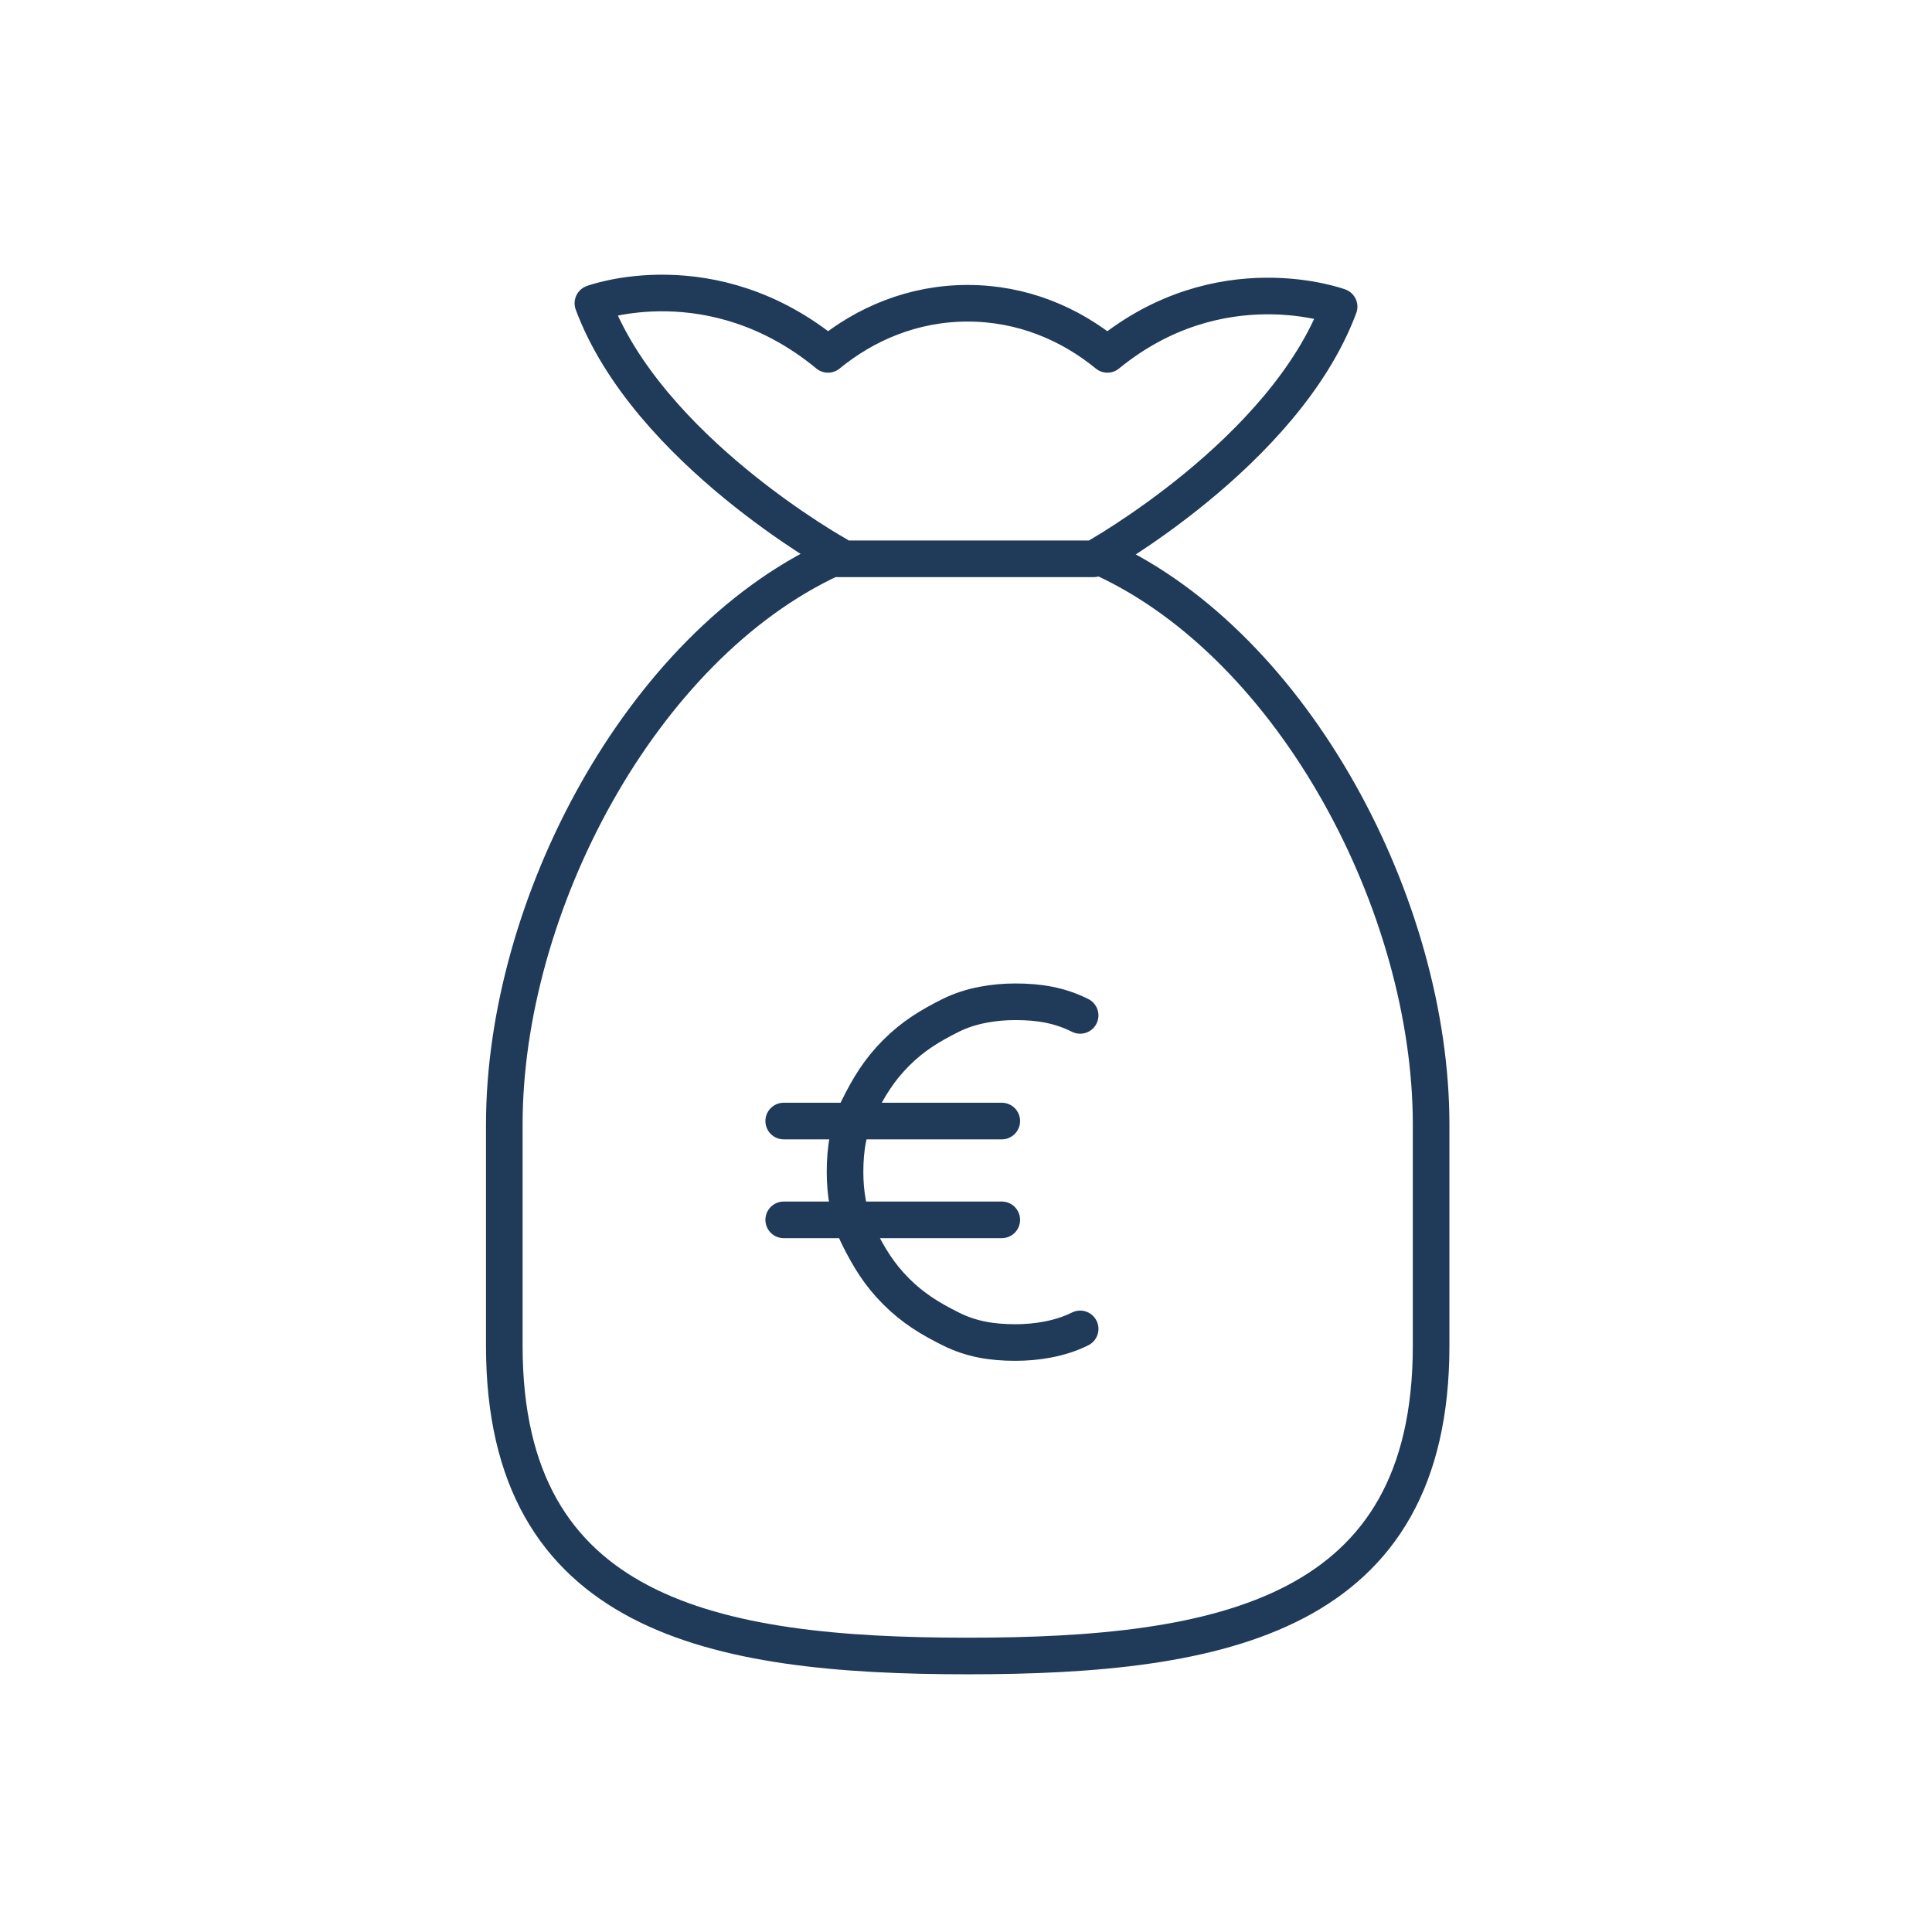<svg width="567" height="567" xmlns="http://www.w3.org/2000/svg" xmlns:xlink="http://www.w3.org/1999/xlink" xml:space="preserve" overflow="hidden"><g transform="translate(-460 -582)"><path d="M706 745C706 745 650 714 634 671 634 671 669 658 703 686 714 677 728 671 744 671 760 671 774 677 785 686 818 659 853 672 853 672 837 715 781 746 781 746L706 746Z" stroke="#203A59" stroke-width="10.742" stroke-linecap="round" stroke-linejoin="round" stroke-miterlimit="2" fill="none"/><path d="M784 746C840 772 880 848 880 912L880 977C880 1056 819 1068 744 1068 669 1068 608 1056 608 977L608 912C608 848 648 772 704 746" stroke="#203A59" stroke-width="10.742" stroke-linecap="round" stroke-linejoin="round" stroke-miterlimit="2" fill="none"/><path d="M777 972C771 975 764 976 758 976 751 976 745 975 739 972 733 969 728 966 723 961 718 956 715 951 712 945 709 939 708 932 708 926 708 919 709 913 712 907 715 901 718 896 723 891 728 886 733 883 739 880 745 877 752 876 758 876 765 876 771 877 777 880" stroke="#203A59" stroke-width="10.742" stroke-linecap="round" stroke-linejoin="round" stroke-miterlimit="2" fill="none"/><path d="M754 911 690 911" stroke="#203A59" stroke-width="10.742" stroke-linecap="round" stroke-linejoin="round" stroke-miterlimit="2" fill="none"/><path d="M754 940 690 940" stroke="#203A59" stroke-width="10.742" stroke-linecap="round" stroke-linejoin="round" stroke-miterlimit="2" fill="none"/></g></svg>